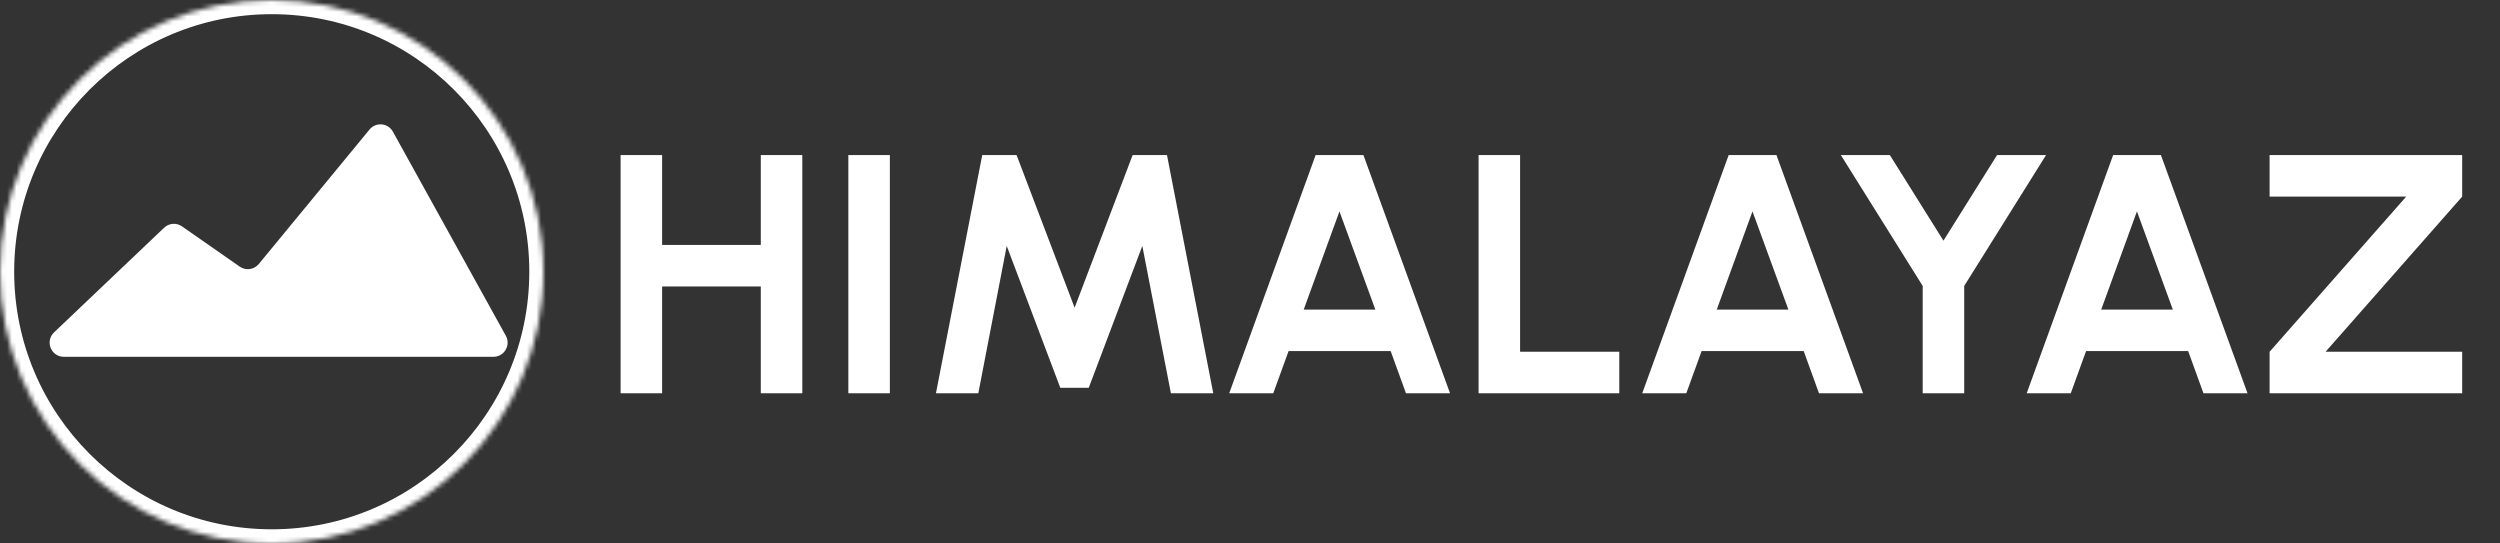 <svg xmlns="http://www.w3.org/2000/svg" width="529" height="115" viewBox="0 0 529 115" fill="none"><rect x="0" y="0" width="529" height="115" fill="#333333" stroke="none"/><path d="M160.984 32.817H169.768V83.217H160.984V60.609H140.104V83.217H131.32V32.817H140.104V51.825H160.984V32.817ZM179.509 83.217V32.817H188.293V83.217H179.509ZM198.047 83.217L207.839 32.817H215.111L227.387 65.109L239.663 32.817H246.935L256.727 83.217H247.763L241.715 52.041L230.375 82.065H224.363L213.023 52.041L207.011 83.217H198.047ZM278.387 32.817H288.503L306.827 83.217H297.503L294.263 74.289H272.663L269.423 83.217H260.099L278.387 32.817ZM275.867 65.505H291.023L283.427 44.733L275.867 65.505ZM312.867 83.217V32.817H321.651V74.433H342.639V83.217H312.867ZM365.785 32.817H375.901L394.225 83.217H384.901L381.661 74.289H360.061L356.821 83.217H347.497L365.785 32.817ZM363.265 65.505H378.421L370.825 44.733L363.265 65.505ZM422.575 32.817H432.943L415.627 60.501V83.217H406.843V60.501L389.527 32.817H399.895L411.235 50.925L422.575 32.817ZM447.137 32.817H457.253L475.577 83.217H466.253L463.013 74.289H441.413L438.173 83.217H428.849L447.137 32.817ZM444.617 65.505H459.773L452.177 44.733L444.617 65.505ZM480.247 83.217V74.433L509.155 41.601H480.247V32.817H520.999V41.601L492.091 74.433H520.999V83.217H480.247Z" fill="white"></path><mask id="path-2-inside-1_445_129" fill="white"><path d="M115 57.5C115 89.256 89.256 115 57.5 115C25.744 115 0 89.256 0 57.5C0 25.744 25.744 0 57.5 0C89.256 0 115 25.744 115 57.5Z"></path></mask><path d="M112 57.5C112 87.6 87.6 112 57.5 112V118C90.913 118 118 90.913 118 57.5H112ZM57.5 112C27.401 112 3 87.6 3 57.5H-3C-3 90.913 24.087 118 57.5 118V112ZM3 57.5C3 27.401 27.401 3 57.5 3V-3C24.087 -3 -3 24.087 -3 57.5H3ZM57.5 3C87.6 3 112 27.401 112 57.5H118C118 24.087 90.913 -3 57.5 -3V3Z" fill="white" mask="url(#path-2-inside-1_445_129)"></path><path d="M83.136 27.86L107.036 71.047C108.142 73.047 106.696 75.5 104.411 75.5H81H61H42.5H13.509C10.8 75.5 9.478 72.193 11.442 70.326L34.726 48.187C35.758 47.205 37.339 47.085 38.508 47.9L50.729 56.417C52.011 57.311 53.766 57.07 54.76 55.863L78.195 27.405C79.541 25.771 82.111 26.008 83.136 27.86Z" fill="white"></path></svg>